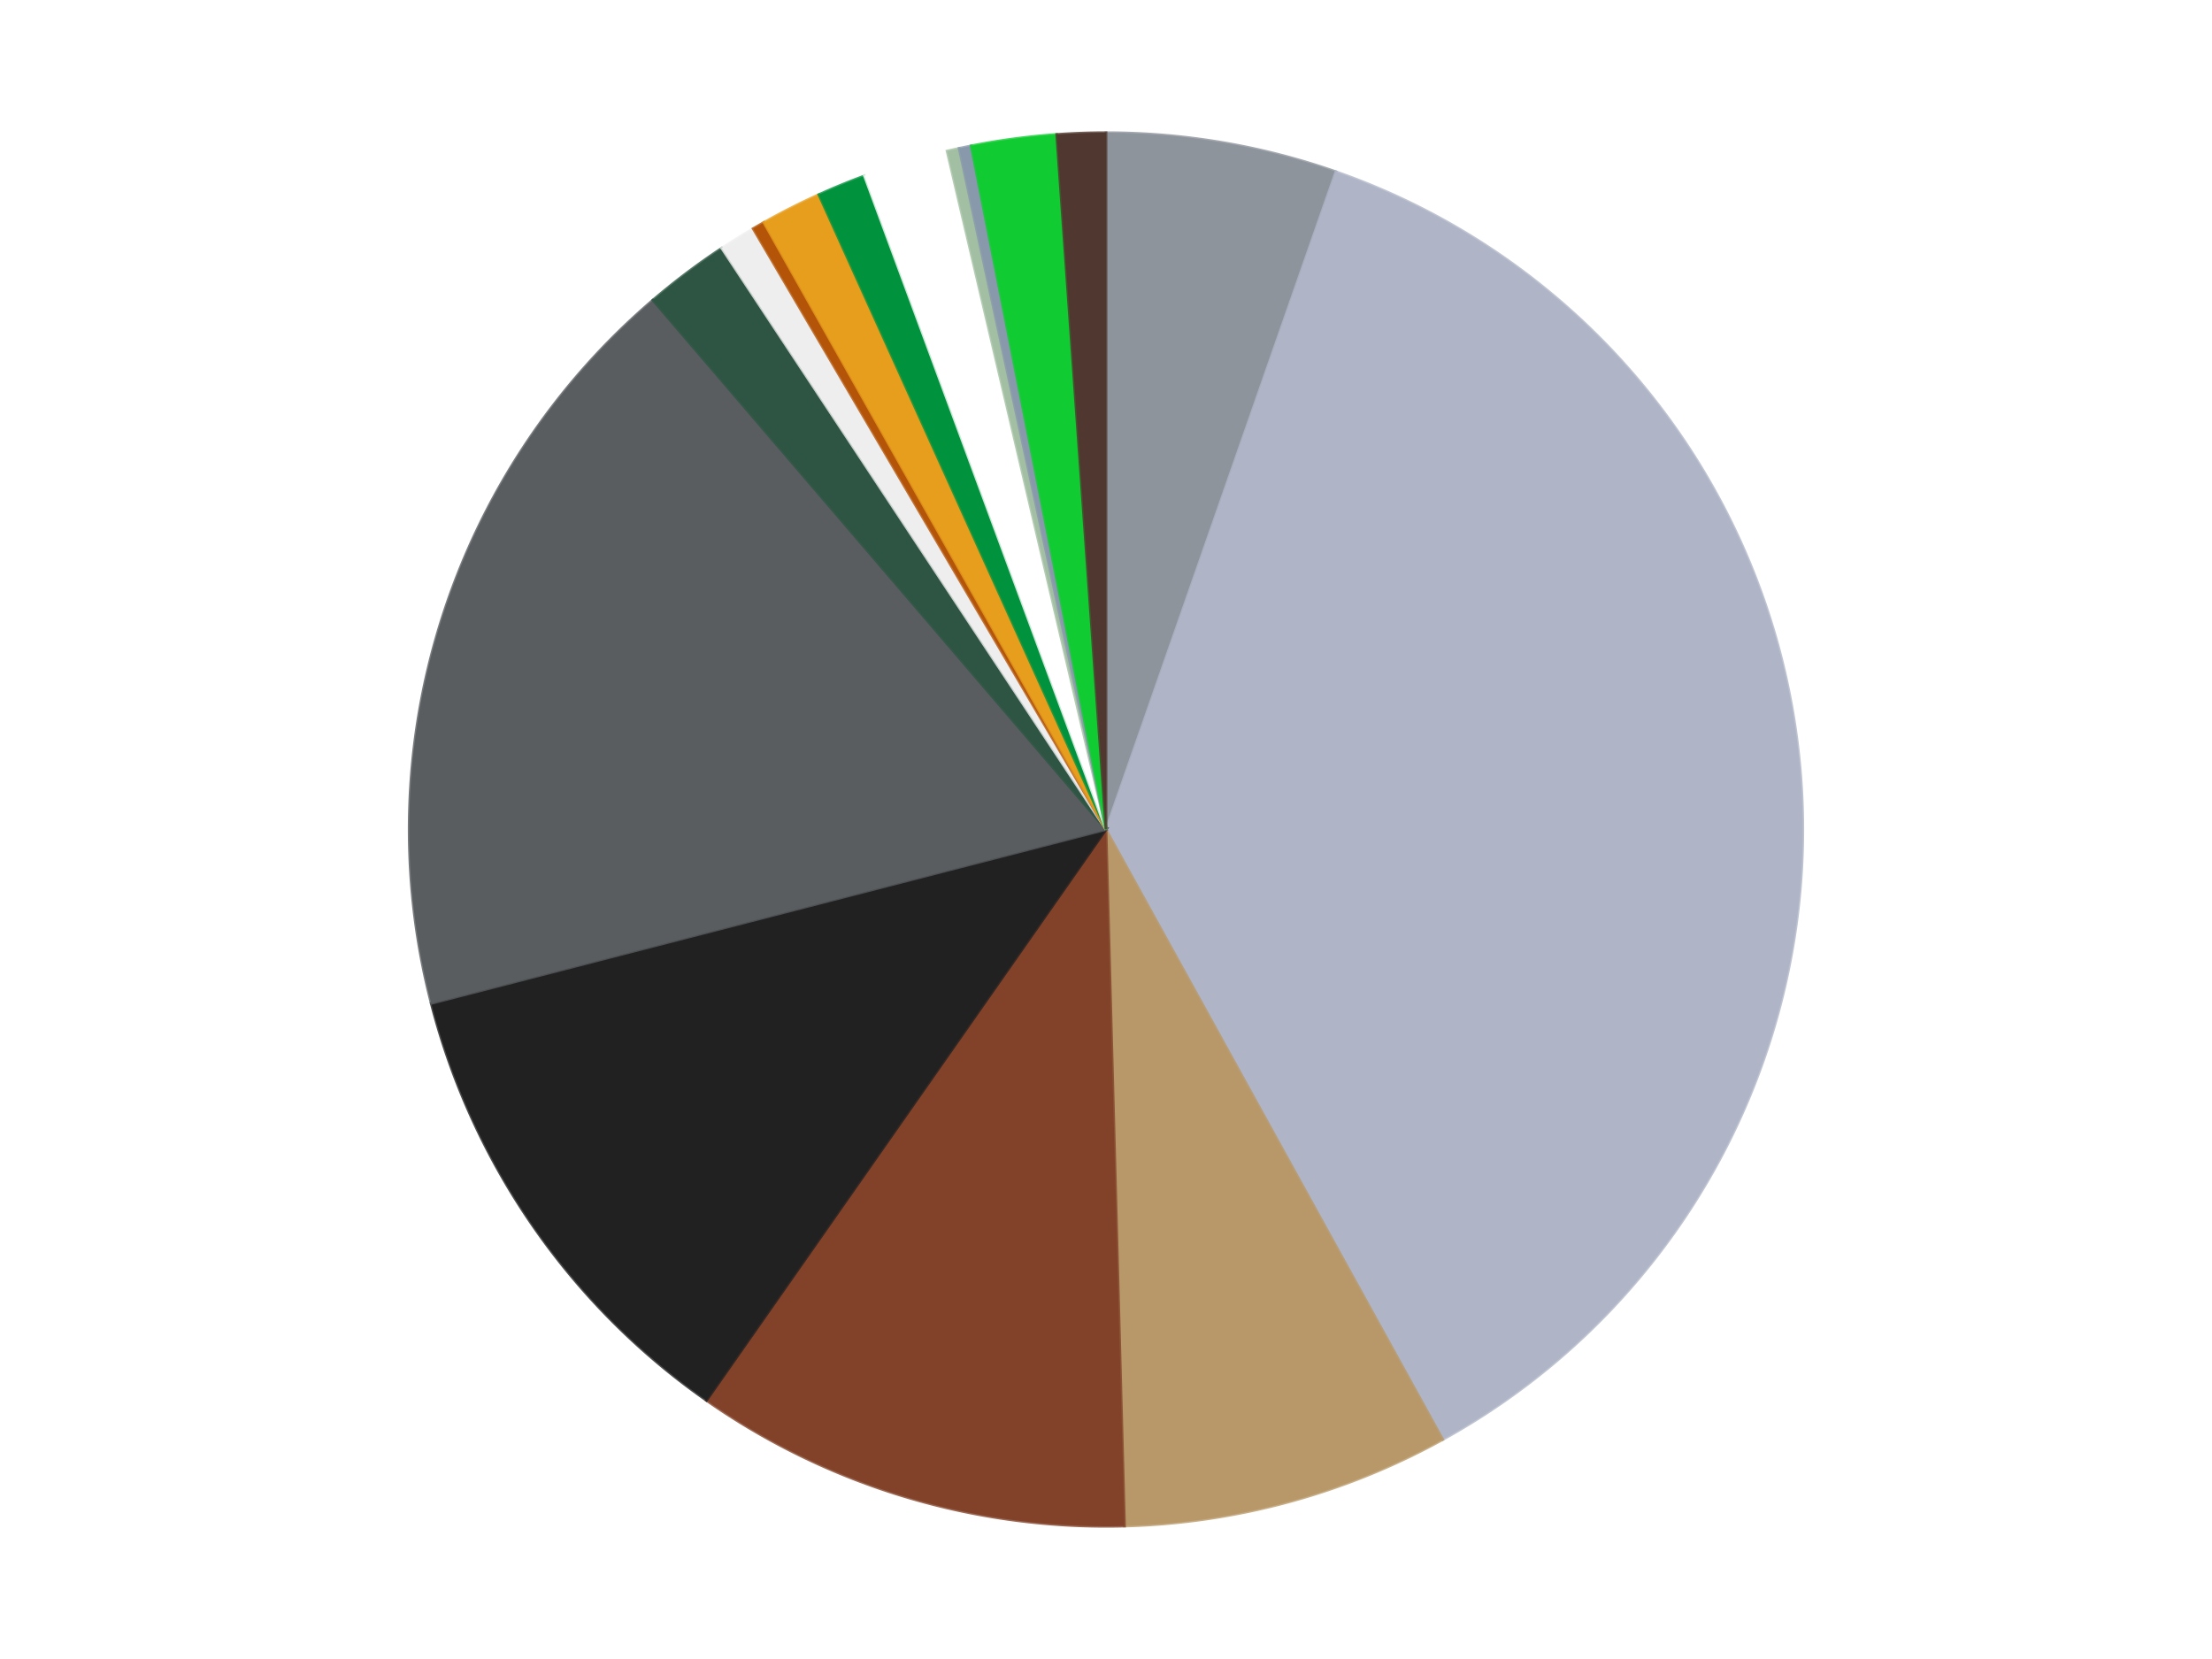 <?xml version='1.0' encoding='utf-8'?>
<svg xmlns="http://www.w3.org/2000/svg" xmlns:xlink="http://www.w3.org/1999/xlink" id="chart-f881fca6-a4ca-4de8-b387-02a9f28d6c55" class="pygal-chart" viewBox="0 0 800 600"><!--Generated with pygal 3.0.4 (lxml) ©Kozea 2012-2016 on 2024-07-06--><!--http://pygal.org--><!--http://github.com/Kozea/pygal--><defs><style type="text/css">#chart-f881fca6-a4ca-4de8-b387-02a9f28d6c55{-webkit-user-select:none;-webkit-font-smoothing:antialiased;font-family:Consolas,"Liberation Mono",Menlo,Courier,monospace}#chart-f881fca6-a4ca-4de8-b387-02a9f28d6c55 .title{font-family:Consolas,"Liberation Mono",Menlo,Courier,monospace;font-size:16px}#chart-f881fca6-a4ca-4de8-b387-02a9f28d6c55 .legends .legend text{font-family:Consolas,"Liberation Mono",Menlo,Courier,monospace;font-size:14px}#chart-f881fca6-a4ca-4de8-b387-02a9f28d6c55 .axis text{font-family:Consolas,"Liberation Mono",Menlo,Courier,monospace;font-size:10px}#chart-f881fca6-a4ca-4de8-b387-02a9f28d6c55 .axis text.major{font-family:Consolas,"Liberation Mono",Menlo,Courier,monospace;font-size:10px}#chart-f881fca6-a4ca-4de8-b387-02a9f28d6c55 .text-overlay text.value{font-family:Consolas,"Liberation Mono",Menlo,Courier,monospace;font-size:16px}#chart-f881fca6-a4ca-4de8-b387-02a9f28d6c55 .text-overlay text.label{font-family:Consolas,"Liberation Mono",Menlo,Courier,monospace;font-size:10px}#chart-f881fca6-a4ca-4de8-b387-02a9f28d6c55 .tooltip{font-family:Consolas,"Liberation Mono",Menlo,Courier,monospace;font-size:14px}#chart-f881fca6-a4ca-4de8-b387-02a9f28d6c55 text.no_data{font-family:Consolas,"Liberation Mono",Menlo,Courier,monospace;font-size:64px}
#chart-f881fca6-a4ca-4de8-b387-02a9f28d6c55{background-color:transparent}#chart-f881fca6-a4ca-4de8-b387-02a9f28d6c55 path,#chart-f881fca6-a4ca-4de8-b387-02a9f28d6c55 line,#chart-f881fca6-a4ca-4de8-b387-02a9f28d6c55 rect,#chart-f881fca6-a4ca-4de8-b387-02a9f28d6c55 circle{-webkit-transition:150ms;-moz-transition:150ms;transition:150ms}#chart-f881fca6-a4ca-4de8-b387-02a9f28d6c55 .graph &gt; .background{fill:transparent}#chart-f881fca6-a4ca-4de8-b387-02a9f28d6c55 .plot &gt; .background{fill:transparent}#chart-f881fca6-a4ca-4de8-b387-02a9f28d6c55 .graph{fill:rgba(0,0,0,.87)}#chart-f881fca6-a4ca-4de8-b387-02a9f28d6c55 text.no_data{fill:rgba(0,0,0,1)}#chart-f881fca6-a4ca-4de8-b387-02a9f28d6c55 .title{fill:rgba(0,0,0,1)}#chart-f881fca6-a4ca-4de8-b387-02a9f28d6c55 .legends .legend text{fill:rgba(0,0,0,.87)}#chart-f881fca6-a4ca-4de8-b387-02a9f28d6c55 .legends .legend:hover text{fill:rgba(0,0,0,1)}#chart-f881fca6-a4ca-4de8-b387-02a9f28d6c55 .axis .line{stroke:rgba(0,0,0,1)}#chart-f881fca6-a4ca-4de8-b387-02a9f28d6c55 .axis .guide.line{stroke:rgba(0,0,0,.54)}#chart-f881fca6-a4ca-4de8-b387-02a9f28d6c55 .axis .major.line{stroke:rgba(0,0,0,.87)}#chart-f881fca6-a4ca-4de8-b387-02a9f28d6c55 .axis text.major{fill:rgba(0,0,0,1)}#chart-f881fca6-a4ca-4de8-b387-02a9f28d6c55 .axis.y .guides:hover .guide.line,#chart-f881fca6-a4ca-4de8-b387-02a9f28d6c55 .line-graph .axis.x .guides:hover .guide.line,#chart-f881fca6-a4ca-4de8-b387-02a9f28d6c55 .stackedline-graph .axis.x .guides:hover .guide.line,#chart-f881fca6-a4ca-4de8-b387-02a9f28d6c55 .xy-graph .axis.x .guides:hover .guide.line{stroke:rgba(0,0,0,1)}#chart-f881fca6-a4ca-4de8-b387-02a9f28d6c55 .axis .guides:hover text{fill:rgba(0,0,0,1)}#chart-f881fca6-a4ca-4de8-b387-02a9f28d6c55 .reactive{fill-opacity:1.0;stroke-opacity:.8;stroke-width:1}#chart-f881fca6-a4ca-4de8-b387-02a9f28d6c55 .ci{stroke:rgba(0,0,0,.87)}#chart-f881fca6-a4ca-4de8-b387-02a9f28d6c55 .reactive.active,#chart-f881fca6-a4ca-4de8-b387-02a9f28d6c55 .active .reactive{fill-opacity:0.6;stroke-opacity:.9;stroke-width:4}#chart-f881fca6-a4ca-4de8-b387-02a9f28d6c55 .ci .reactive.active{stroke-width:1.5}#chart-f881fca6-a4ca-4de8-b387-02a9f28d6c55 .series text{fill:rgba(0,0,0,1)}#chart-f881fca6-a4ca-4de8-b387-02a9f28d6c55 .tooltip rect{fill:transparent;stroke:rgba(0,0,0,1);-webkit-transition:opacity 150ms;-moz-transition:opacity 150ms;transition:opacity 150ms}#chart-f881fca6-a4ca-4de8-b387-02a9f28d6c55 .tooltip .label{fill:rgba(0,0,0,.87)}#chart-f881fca6-a4ca-4de8-b387-02a9f28d6c55 .tooltip .label{fill:rgba(0,0,0,.87)}#chart-f881fca6-a4ca-4de8-b387-02a9f28d6c55 .tooltip .legend{font-size:.8em;fill:rgba(0,0,0,.54)}#chart-f881fca6-a4ca-4de8-b387-02a9f28d6c55 .tooltip .x_label{font-size:.6em;fill:rgba(0,0,0,1)}#chart-f881fca6-a4ca-4de8-b387-02a9f28d6c55 .tooltip .xlink{font-size:.5em;text-decoration:underline}#chart-f881fca6-a4ca-4de8-b387-02a9f28d6c55 .tooltip .value{font-size:1.5em}#chart-f881fca6-a4ca-4de8-b387-02a9f28d6c55 .bound{font-size:.5em}#chart-f881fca6-a4ca-4de8-b387-02a9f28d6c55 .max-value{font-size:.75em;fill:rgba(0,0,0,.54)}#chart-f881fca6-a4ca-4de8-b387-02a9f28d6c55 .map-element{fill:transparent;stroke:rgba(0,0,0,.54) !important}#chart-f881fca6-a4ca-4de8-b387-02a9f28d6c55 .map-element .reactive{fill-opacity:inherit;stroke-opacity:inherit}#chart-f881fca6-a4ca-4de8-b387-02a9f28d6c55 .color-0,#chart-f881fca6-a4ca-4de8-b387-02a9f28d6c55 .color-0 a:visited{stroke:#F44336;fill:#F44336}#chart-f881fca6-a4ca-4de8-b387-02a9f28d6c55 .color-1,#chart-f881fca6-a4ca-4de8-b387-02a9f28d6c55 .color-1 a:visited{stroke:#3F51B5;fill:#3F51B5}#chart-f881fca6-a4ca-4de8-b387-02a9f28d6c55 .color-2,#chart-f881fca6-a4ca-4de8-b387-02a9f28d6c55 .color-2 a:visited{stroke:#009688;fill:#009688}#chart-f881fca6-a4ca-4de8-b387-02a9f28d6c55 .color-3,#chart-f881fca6-a4ca-4de8-b387-02a9f28d6c55 .color-3 a:visited{stroke:#FFC107;fill:#FFC107}#chart-f881fca6-a4ca-4de8-b387-02a9f28d6c55 .color-4,#chart-f881fca6-a4ca-4de8-b387-02a9f28d6c55 .color-4 a:visited{stroke:#FF5722;fill:#FF5722}#chart-f881fca6-a4ca-4de8-b387-02a9f28d6c55 .color-5,#chart-f881fca6-a4ca-4de8-b387-02a9f28d6c55 .color-5 a:visited{stroke:#9C27B0;fill:#9C27B0}#chart-f881fca6-a4ca-4de8-b387-02a9f28d6c55 .color-6,#chart-f881fca6-a4ca-4de8-b387-02a9f28d6c55 .color-6 a:visited{stroke:#03A9F4;fill:#03A9F4}#chart-f881fca6-a4ca-4de8-b387-02a9f28d6c55 .color-7,#chart-f881fca6-a4ca-4de8-b387-02a9f28d6c55 .color-7 a:visited{stroke:#8BC34A;fill:#8BC34A}#chart-f881fca6-a4ca-4de8-b387-02a9f28d6c55 .color-8,#chart-f881fca6-a4ca-4de8-b387-02a9f28d6c55 .color-8 a:visited{stroke:#FF9800;fill:#FF9800}#chart-f881fca6-a4ca-4de8-b387-02a9f28d6c55 .color-9,#chart-f881fca6-a4ca-4de8-b387-02a9f28d6c55 .color-9 a:visited{stroke:#E91E63;fill:#E91E63}#chart-f881fca6-a4ca-4de8-b387-02a9f28d6c55 .color-10,#chart-f881fca6-a4ca-4de8-b387-02a9f28d6c55 .color-10 a:visited{stroke:#2196F3;fill:#2196F3}#chart-f881fca6-a4ca-4de8-b387-02a9f28d6c55 .color-11,#chart-f881fca6-a4ca-4de8-b387-02a9f28d6c55 .color-11 a:visited{stroke:#4CAF50;fill:#4CAF50}#chart-f881fca6-a4ca-4de8-b387-02a9f28d6c55 .color-12,#chart-f881fca6-a4ca-4de8-b387-02a9f28d6c55 .color-12 a:visited{stroke:#FFEB3B;fill:#FFEB3B}#chart-f881fca6-a4ca-4de8-b387-02a9f28d6c55 .color-13,#chart-f881fca6-a4ca-4de8-b387-02a9f28d6c55 .color-13 a:visited{stroke:#673AB7;fill:#673AB7}#chart-f881fca6-a4ca-4de8-b387-02a9f28d6c55 .color-14,#chart-f881fca6-a4ca-4de8-b387-02a9f28d6c55 .color-14 a:visited{stroke:#00BCD4;fill:#00BCD4}#chart-f881fca6-a4ca-4de8-b387-02a9f28d6c55 .color-15,#chart-f881fca6-a4ca-4de8-b387-02a9f28d6c55 .color-15 a:visited{stroke:#CDDC39;fill:#CDDC39}#chart-f881fca6-a4ca-4de8-b387-02a9f28d6c55 .text-overlay .color-0 text{fill:black}#chart-f881fca6-a4ca-4de8-b387-02a9f28d6c55 .text-overlay .color-1 text{fill:black}#chart-f881fca6-a4ca-4de8-b387-02a9f28d6c55 .text-overlay .color-2 text{fill:black}#chart-f881fca6-a4ca-4de8-b387-02a9f28d6c55 .text-overlay .color-3 text{fill:black}#chart-f881fca6-a4ca-4de8-b387-02a9f28d6c55 .text-overlay .color-4 text{fill:black}#chart-f881fca6-a4ca-4de8-b387-02a9f28d6c55 .text-overlay .color-5 text{fill:black}#chart-f881fca6-a4ca-4de8-b387-02a9f28d6c55 .text-overlay .color-6 text{fill:black}#chart-f881fca6-a4ca-4de8-b387-02a9f28d6c55 .text-overlay .color-7 text{fill:black}#chart-f881fca6-a4ca-4de8-b387-02a9f28d6c55 .text-overlay .color-8 text{fill:black}#chart-f881fca6-a4ca-4de8-b387-02a9f28d6c55 .text-overlay .color-9 text{fill:black}#chart-f881fca6-a4ca-4de8-b387-02a9f28d6c55 .text-overlay .color-10 text{fill:black}#chart-f881fca6-a4ca-4de8-b387-02a9f28d6c55 .text-overlay .color-11 text{fill:black}#chart-f881fca6-a4ca-4de8-b387-02a9f28d6c55 .text-overlay .color-12 text{fill:black}#chart-f881fca6-a4ca-4de8-b387-02a9f28d6c55 .text-overlay .color-13 text{fill:black}#chart-f881fca6-a4ca-4de8-b387-02a9f28d6c55 .text-overlay .color-14 text{fill:black}#chart-f881fca6-a4ca-4de8-b387-02a9f28d6c55 .text-overlay .color-15 text{fill:black}
#chart-f881fca6-a4ca-4de8-b387-02a9f28d6c55 text.no_data{text-anchor:middle}#chart-f881fca6-a4ca-4de8-b387-02a9f28d6c55 .guide.line{fill:none}#chart-f881fca6-a4ca-4de8-b387-02a9f28d6c55 .centered{text-anchor:middle}#chart-f881fca6-a4ca-4de8-b387-02a9f28d6c55 .title{text-anchor:middle}#chart-f881fca6-a4ca-4de8-b387-02a9f28d6c55 .legends .legend text{fill-opacity:1}#chart-f881fca6-a4ca-4de8-b387-02a9f28d6c55 .axis.x text{text-anchor:middle}#chart-f881fca6-a4ca-4de8-b387-02a9f28d6c55 .axis.x:not(.web) text[transform]{text-anchor:start}#chart-f881fca6-a4ca-4de8-b387-02a9f28d6c55 .axis.x:not(.web) text[transform].backwards{text-anchor:end}#chart-f881fca6-a4ca-4de8-b387-02a9f28d6c55 .axis.y text{text-anchor:end}#chart-f881fca6-a4ca-4de8-b387-02a9f28d6c55 .axis.y text[transform].backwards{text-anchor:start}#chart-f881fca6-a4ca-4de8-b387-02a9f28d6c55 .axis.y2 text{text-anchor:start}#chart-f881fca6-a4ca-4de8-b387-02a9f28d6c55 .axis.y2 text[transform].backwards{text-anchor:end}#chart-f881fca6-a4ca-4de8-b387-02a9f28d6c55 .axis .guide.line{stroke-dasharray:4,4;stroke:black}#chart-f881fca6-a4ca-4de8-b387-02a9f28d6c55 .axis .major.guide.line{stroke-dasharray:6,6;stroke:black}#chart-f881fca6-a4ca-4de8-b387-02a9f28d6c55 .horizontal .axis.y .guide.line,#chart-f881fca6-a4ca-4de8-b387-02a9f28d6c55 .horizontal .axis.y2 .guide.line,#chart-f881fca6-a4ca-4de8-b387-02a9f28d6c55 .vertical .axis.x .guide.line{opacity:0}#chart-f881fca6-a4ca-4de8-b387-02a9f28d6c55 .horizontal .axis.always_show .guide.line,#chart-f881fca6-a4ca-4de8-b387-02a9f28d6c55 .vertical .axis.always_show .guide.line{opacity:1 !important}#chart-f881fca6-a4ca-4de8-b387-02a9f28d6c55 .axis.y .guides:hover .guide.line,#chart-f881fca6-a4ca-4de8-b387-02a9f28d6c55 .axis.y2 .guides:hover .guide.line,#chart-f881fca6-a4ca-4de8-b387-02a9f28d6c55 .axis.x .guides:hover .guide.line{opacity:1}#chart-f881fca6-a4ca-4de8-b387-02a9f28d6c55 .axis .guides:hover text{opacity:1}#chart-f881fca6-a4ca-4de8-b387-02a9f28d6c55 .nofill{fill:none}#chart-f881fca6-a4ca-4de8-b387-02a9f28d6c55 .subtle-fill{fill-opacity:.2}#chart-f881fca6-a4ca-4de8-b387-02a9f28d6c55 .dot{stroke-width:1px;fill-opacity:1;stroke-opacity:1}#chart-f881fca6-a4ca-4de8-b387-02a9f28d6c55 .dot.active{stroke-width:5px}#chart-f881fca6-a4ca-4de8-b387-02a9f28d6c55 .dot.negative{fill:transparent}#chart-f881fca6-a4ca-4de8-b387-02a9f28d6c55 text,#chart-f881fca6-a4ca-4de8-b387-02a9f28d6c55 tspan{stroke:none !important}#chart-f881fca6-a4ca-4de8-b387-02a9f28d6c55 .series text.active{opacity:1}#chart-f881fca6-a4ca-4de8-b387-02a9f28d6c55 .tooltip rect{fill-opacity:.95;stroke-width:.5}#chart-f881fca6-a4ca-4de8-b387-02a9f28d6c55 .tooltip text{fill-opacity:1}#chart-f881fca6-a4ca-4de8-b387-02a9f28d6c55 .showable{visibility:hidden}#chart-f881fca6-a4ca-4de8-b387-02a9f28d6c55 .showable.shown{visibility:visible}#chart-f881fca6-a4ca-4de8-b387-02a9f28d6c55 .gauge-background{fill:rgba(229,229,229,1);stroke:none}#chart-f881fca6-a4ca-4de8-b387-02a9f28d6c55 .bg-lines{stroke:transparent;stroke-width:2px}</style><script type="text/javascript">window.pygal = window.pygal || {};window.pygal.config = window.pygal.config || {};window.pygal.config['f881fca6-a4ca-4de8-b387-02a9f28d6c55'] = {"allow_interruptions": false, "box_mode": "extremes", "classes": ["pygal-chart"], "css": ["file://style.css", "file://graph.css"], "defs": [], "disable_xml_declaration": false, "dots_size": 2.5, "dynamic_print_values": false, "explicit_size": false, "fill": false, "force_uri_protocol": "https", "formatter": null, "half_pie": false, "height": 600, "include_x_axis": false, "inner_radius": 0, "interpolate": null, "interpolation_parameters": {}, "interpolation_precision": 250, "inverse_y_axis": false, "js": ["//kozea.github.io/pygal.js/2.0.x/pygal-tooltips.min.js"], "legend_at_bottom": false, "legend_at_bottom_columns": null, "legend_box_size": 12, "logarithmic": false, "margin": 20, "margin_bottom": null, "margin_left": null, "margin_right": null, "margin_top": null, "max_scale": 16, "min_scale": 4, "missing_value_fill_truncation": "x", "no_data_text": "No data", "no_prefix": false, "order_min": null, "pretty_print": false, "print_labels": false, "print_values": false, "print_values_position": "center", "print_zeroes": true, "range": null, "rounded_bars": null, "secondary_range": null, "show_dots": true, "show_legend": false, "show_minor_x_labels": true, "show_minor_y_labels": true, "show_only_major_dots": false, "show_x_guides": false, "show_x_labels": true, "show_y_guides": true, "show_y_labels": true, "spacing": 10, "stack_from_top": false, "strict": false, "stroke": true, "stroke_style": null, "style": {"background": "transparent", "ci_colors": [], "colors": ["#F44336", "#3F51B5", "#009688", "#FFC107", "#FF5722", "#9C27B0", "#03A9F4", "#8BC34A", "#FF9800", "#E91E63", "#2196F3", "#4CAF50", "#FFEB3B", "#673AB7", "#00BCD4", "#CDDC39", "#9E9E9E", "#607D8B"], "dot_opacity": "1", "font_family": "Consolas, \"Liberation Mono\", Menlo, Courier, monospace", "foreground": "rgba(0, 0, 0, .87)", "foreground_strong": "rgba(0, 0, 0, 1)", "foreground_subtle": "rgba(0, 0, 0, .54)", "guide_stroke_color": "black", "guide_stroke_dasharray": "4,4", "label_font_family": "Consolas, \"Liberation Mono\", Menlo, Courier, monospace", "label_font_size": 10, "legend_font_family": "Consolas, \"Liberation Mono\", Menlo, Courier, monospace", "legend_font_size": 14, "major_guide_stroke_color": "black", "major_guide_stroke_dasharray": "6,6", "major_label_font_family": "Consolas, \"Liberation Mono\", Menlo, Courier, monospace", "major_label_font_size": 10, "no_data_font_family": "Consolas, \"Liberation Mono\", Menlo, Courier, monospace", "no_data_font_size": 64, "opacity": "1.0", "opacity_hover": "0.6", "plot_background": "transparent", "stroke_opacity": ".8", "stroke_opacity_hover": ".9", "stroke_width": "1", "stroke_width_hover": "4", "title_font_family": "Consolas, \"Liberation Mono\", Menlo, Courier, monospace", "title_font_size": 16, "tooltip_font_family": "Consolas, \"Liberation Mono\", Menlo, Courier, monospace", "tooltip_font_size": 14, "transition": "150ms", "value_background": "rgba(229, 229, 229, 1)", "value_colors": [], "value_font_family": "Consolas, \"Liberation Mono\", Menlo, Courier, monospace", "value_font_size": 16, "value_label_font_family": "Consolas, \"Liberation Mono\", Menlo, Courier, monospace", "value_label_font_size": 10}, "title": null, "tooltip_border_radius": 0, "tooltip_fancy_mode": true, "truncate_label": null, "truncate_legend": null, "width": 800, "x_label_rotation": 0, "x_labels": null, "x_labels_major": null, "x_labels_major_count": null, "x_labels_major_every": null, "x_title": null, "xrange": null, "y_label_rotation": 0, "y_labels": null, "y_labels_major": null, "y_labels_major_count": null, "y_labels_major_every": null, "y_title": null, "zero": 0, "legends": ["Flat Silver", "Light Bluish Gray", "Dark Tan", "Reddish Brown", "Black", "Dark Bluish Gray", "Dark Green", "Trans-Clear", "Dark Orange", "Pearl Gold", "Green", "White", "Sand Green", "Sand Blue", "Trans-Bright Green", "Dark Brown"]}</script><script type="text/javascript" xlink:href="https://kozea.github.io/pygal.js/2.0.x/pygal-tooltips.min.js"/></defs><title>Pygal</title><g class="graph pie-graph vertical"><rect x="0" y="0" width="800" height="600" class="background"/><g transform="translate(20, 20)" class="plot"><rect x="0" y="0" width="760" height="560" class="background"/><g class="series serie-0 color-0"><g class="slices"><g class="slice" style="fill: #8D949C; stroke: #8D949C"><path d="M380 28 A252 252 0 0 1 463.155 42.115 L380 280 A0 0 0 0 0 380 280 z" class="slice reactive tooltip-trigger"/><desc class="value">19</desc><desc class="x centered">401.0861536994628</desc><desc class="y centered">155.77691791714943</desc></g></g></g><g class="series serie-1 color-1"><g class="slices"><g class="slice" style="fill: #AFB5C7; stroke: #AFB5C7"><path d="M463.155 42.115 A252 252 0 0 1 501.793 500.614 L380 280 A0 0 0 0 0 380 280 z" class="slice reactive tooltip-trigger"/><desc class="value">130</desc><desc class="x centered">505.554984653018</desc><desc class="y centered">269.4195544148456</desc></g></g></g><g class="series serie-2 color-2"><g class="slices"><g class="slice" style="fill: #B89869; stroke: #B89869"><path d="M501.793 500.614 A252 252 0 0 1 386.689 531.911 L380 280 A0 0 0 0 0 380 280 z" class="slice reactive tooltip-trigger"/><desc class="value">27</desc><desc class="x centered">413.0597477808894</desc><desc class="y centered">401.58557922987404</desc></g></g></g><g class="series serie-3 color-3"><g class="slices"><g class="slice" style="fill: #82422A; stroke: #82422A"><path d="M386.689 531.911 A252 252 0 0 1 235.509 486.462 L380 280 A0 0 0 0 0 380 280 z" class="slice reactive tooltip-trigger"/><desc class="value">36</desc><desc class="x centered">343.7243460380943</desc><desc class="y centered">400.6651438056412</desc></g></g></g><g class="series serie-4 color-4"><g class="slices"><g class="slice" style="fill: #212121; stroke: #212121"><path d="M235.509 486.462 A252 252 0 0 1 135.973 342.886 L380 280 A0 0 0 0 0 380 280 z" class="slice reactive tooltip-trigger"/><desc class="value">40</desc><desc class="x centered">276.4504222502469</desc><desc class="y centered">351.7877771479786</desc></g></g></g><g class="series serie-5 color-5"><g class="slices"><g class="slice" style="fill: #595D60; stroke: #595D60"><path d="M135.973 342.886 A252 252 0 0 1 216.127 88.559 L380 280 A0 0 0 0 0 380 280 z" class="slice reactive tooltip-trigger"/><desc class="value">63</desc><desc class="x centered">259.8270081655993</desc><desc class="y centered">242.12583950014124</desc></g></g></g><g class="series serie-6 color-6"><g class="slices"><g class="slice" style="fill: #2E5543; stroke: #2E5543"><path d="M216.127 88.559 A252 252 0 0 1 241.041 69.775 L380 280 A0 0 0 0 0 380 280 z" class="slice reactive tooltip-trigger"/><desc class="value">7</desc><desc class="x centered">304.1465728781798</desc><desc class="y centered">179.39056906097363</desc></g></g></g><g class="series serie-7 color-7"><g class="slices"><g class="slice" style="fill: #EEEEEE; stroke: #EEEEEE"><path d="M241.041 69.775 A252 252 0 0 1 252.394 62.697 L380 280 A0 0 0 0 0 380 280 z" class="slice reactive tooltip-trigger"/><desc class="value">3</desc><desc class="x centered">313.335272864603</desc><desc class="y centered">173.08033784208325</desc></g></g></g><g class="series serie-8 color-8"><g class="slices"><g class="slice" style="fill: #B35408; stroke: #B35408"><path d="M252.394 62.697 A252 252 0 0 1 256.26 60.472 L380 280 A0 0 0 0 0 380 280 z" class="slice reactive tooltip-trigger"/><desc class="value">1</desc><desc class="x centered">317.1610112274464</desc><desc class="y centered">170.7879975000784</desc></g></g></g><g class="series serie-9 color-9"><g class="slices"><g class="slice" style="fill: #E79E1D; stroke: #E79E1D"><path d="M256.26 60.472 A252 252 0 0 1 276.146 50.395 L380 280 A0 0 0 0 0 380 280 z" class="slice reactive tooltip-trigger"/><desc class="value">5</desc><desc class="x centered">323.0457147282382</desc><desc class="y centered">167.6068979466143</desc></g></g></g><g class="series serie-10 color-10"><g class="slices"><g class="slice" style="fill: #00923D; stroke: #00923D"><path d="M276.146 50.395 A252 252 0 0 1 292.648 43.624 L380 280 A0 0 0 0 0 380 280 z" class="slice reactive tooltip-trigger"/><desc class="value">4</desc><desc class="x centered">332.16846475226345</desc><desc class="y centered">163.43180435537084</desc></g></g></g><g class="series serie-11 color-11"><g class="slices"><g class="slice" style="fill: #FFFFFF; stroke: #FFFFFF"><path d="M292.648 43.624 A252 252 0 0 1 322.528 34.641 L380 280 A0 0 0 0 0 380 280 z" class="slice reactive tooltip-trigger"/><desc class="value">7</desc><desc class="x centered">343.72434603809415</desc><desc class="y centered">159.3348561943588</desc></g></g></g><g class="series serie-12 color-12"><g class="slices"><g class="slice" style="fill: #A2BFA3; stroke: #A2BFA3"><path d="M322.528 34.641 A252 252 0 0 1 326.879 33.662 L380 280 A0 0 0 0 0 380 280 z" class="slice reactive tooltip-trigger"/><desc class="value">1</desc><desc class="x centered">352.3507473063758</desc><desc class="y centered">157.07108222438416</desc></g></g></g><g class="series serie-13 color-13"><g class="slices"><g class="slice" style="fill: #8899AB; stroke: #8899AB"><path d="M326.879 33.662 A252 252 0 0 1 331.247 32.761 L380 280 A0 0 0 0 0 380 280 z" class="slice reactive tooltip-trigger"/><desc class="value">1</desc><desc class="x centered">354.53069715719073</desc><desc class="y centered">156.60099427993242</desc></g></g></g><g class="series serie-14 color-14"><g class="slices"><g class="slice" style="fill: #10Cb31; stroke: #10Cb31"><path d="M331.247 32.761 A252 252 0 0 1 362.174 28.631 L380 280 A0 0 0 0 0 380 280 z" class="slice reactive tooltip-trigger"/><desc class="value">7</desc><desc class="x centered">363.32341436270775</desc><desc class="y centered">155.1084811066738</desc></g></g></g><g class="series serie-15 color-15"><g class="slices"><g class="slice" style="fill: #50372F; stroke: #50372F"><path d="M362.174 28.631 A252 252 0 0 1 380 28 L380 280 A0 0 0 0 0 380 280 z" class="slice reactive tooltip-trigger"/><desc class="value">4</desc><desc class="x centered">375.54075478840434</desc><desc class="y centered">154.0789329296211</desc></g></g></g></g><g class="titles"/><g transform="translate(20, 20)" class="plot overlay"><g class="series serie-0 color-0"/><g class="series serie-1 color-1"/><g class="series serie-2 color-2"/><g class="series serie-3 color-3"/><g class="series serie-4 color-4"/><g class="series serie-5 color-5"/><g class="series serie-6 color-6"/><g class="series serie-7 color-7"/><g class="series serie-8 color-8"/><g class="series serie-9 color-9"/><g class="series serie-10 color-10"/><g class="series serie-11 color-11"/><g class="series serie-12 color-12"/><g class="series serie-13 color-13"/><g class="series serie-14 color-14"/><g class="series serie-15 color-15"/></g><g transform="translate(20, 20)" class="plot text-overlay"><g class="series serie-0 color-0"/><g class="series serie-1 color-1"/><g class="series serie-2 color-2"/><g class="series serie-3 color-3"/><g class="series serie-4 color-4"/><g class="series serie-5 color-5"/><g class="series serie-6 color-6"/><g class="series serie-7 color-7"/><g class="series serie-8 color-8"/><g class="series serie-9 color-9"/><g class="series serie-10 color-10"/><g class="series serie-11 color-11"/><g class="series serie-12 color-12"/><g class="series serie-13 color-13"/><g class="series serie-14 color-14"/><g class="series serie-15 color-15"/></g><g transform="translate(20, 20)" class="plot tooltip-overlay"><g transform="translate(0 0)" style="opacity: 0" class="tooltip"><rect rx="0" ry="0" width="0" height="0" class="tooltip-box"/><g class="text"/></g></g></g></svg>